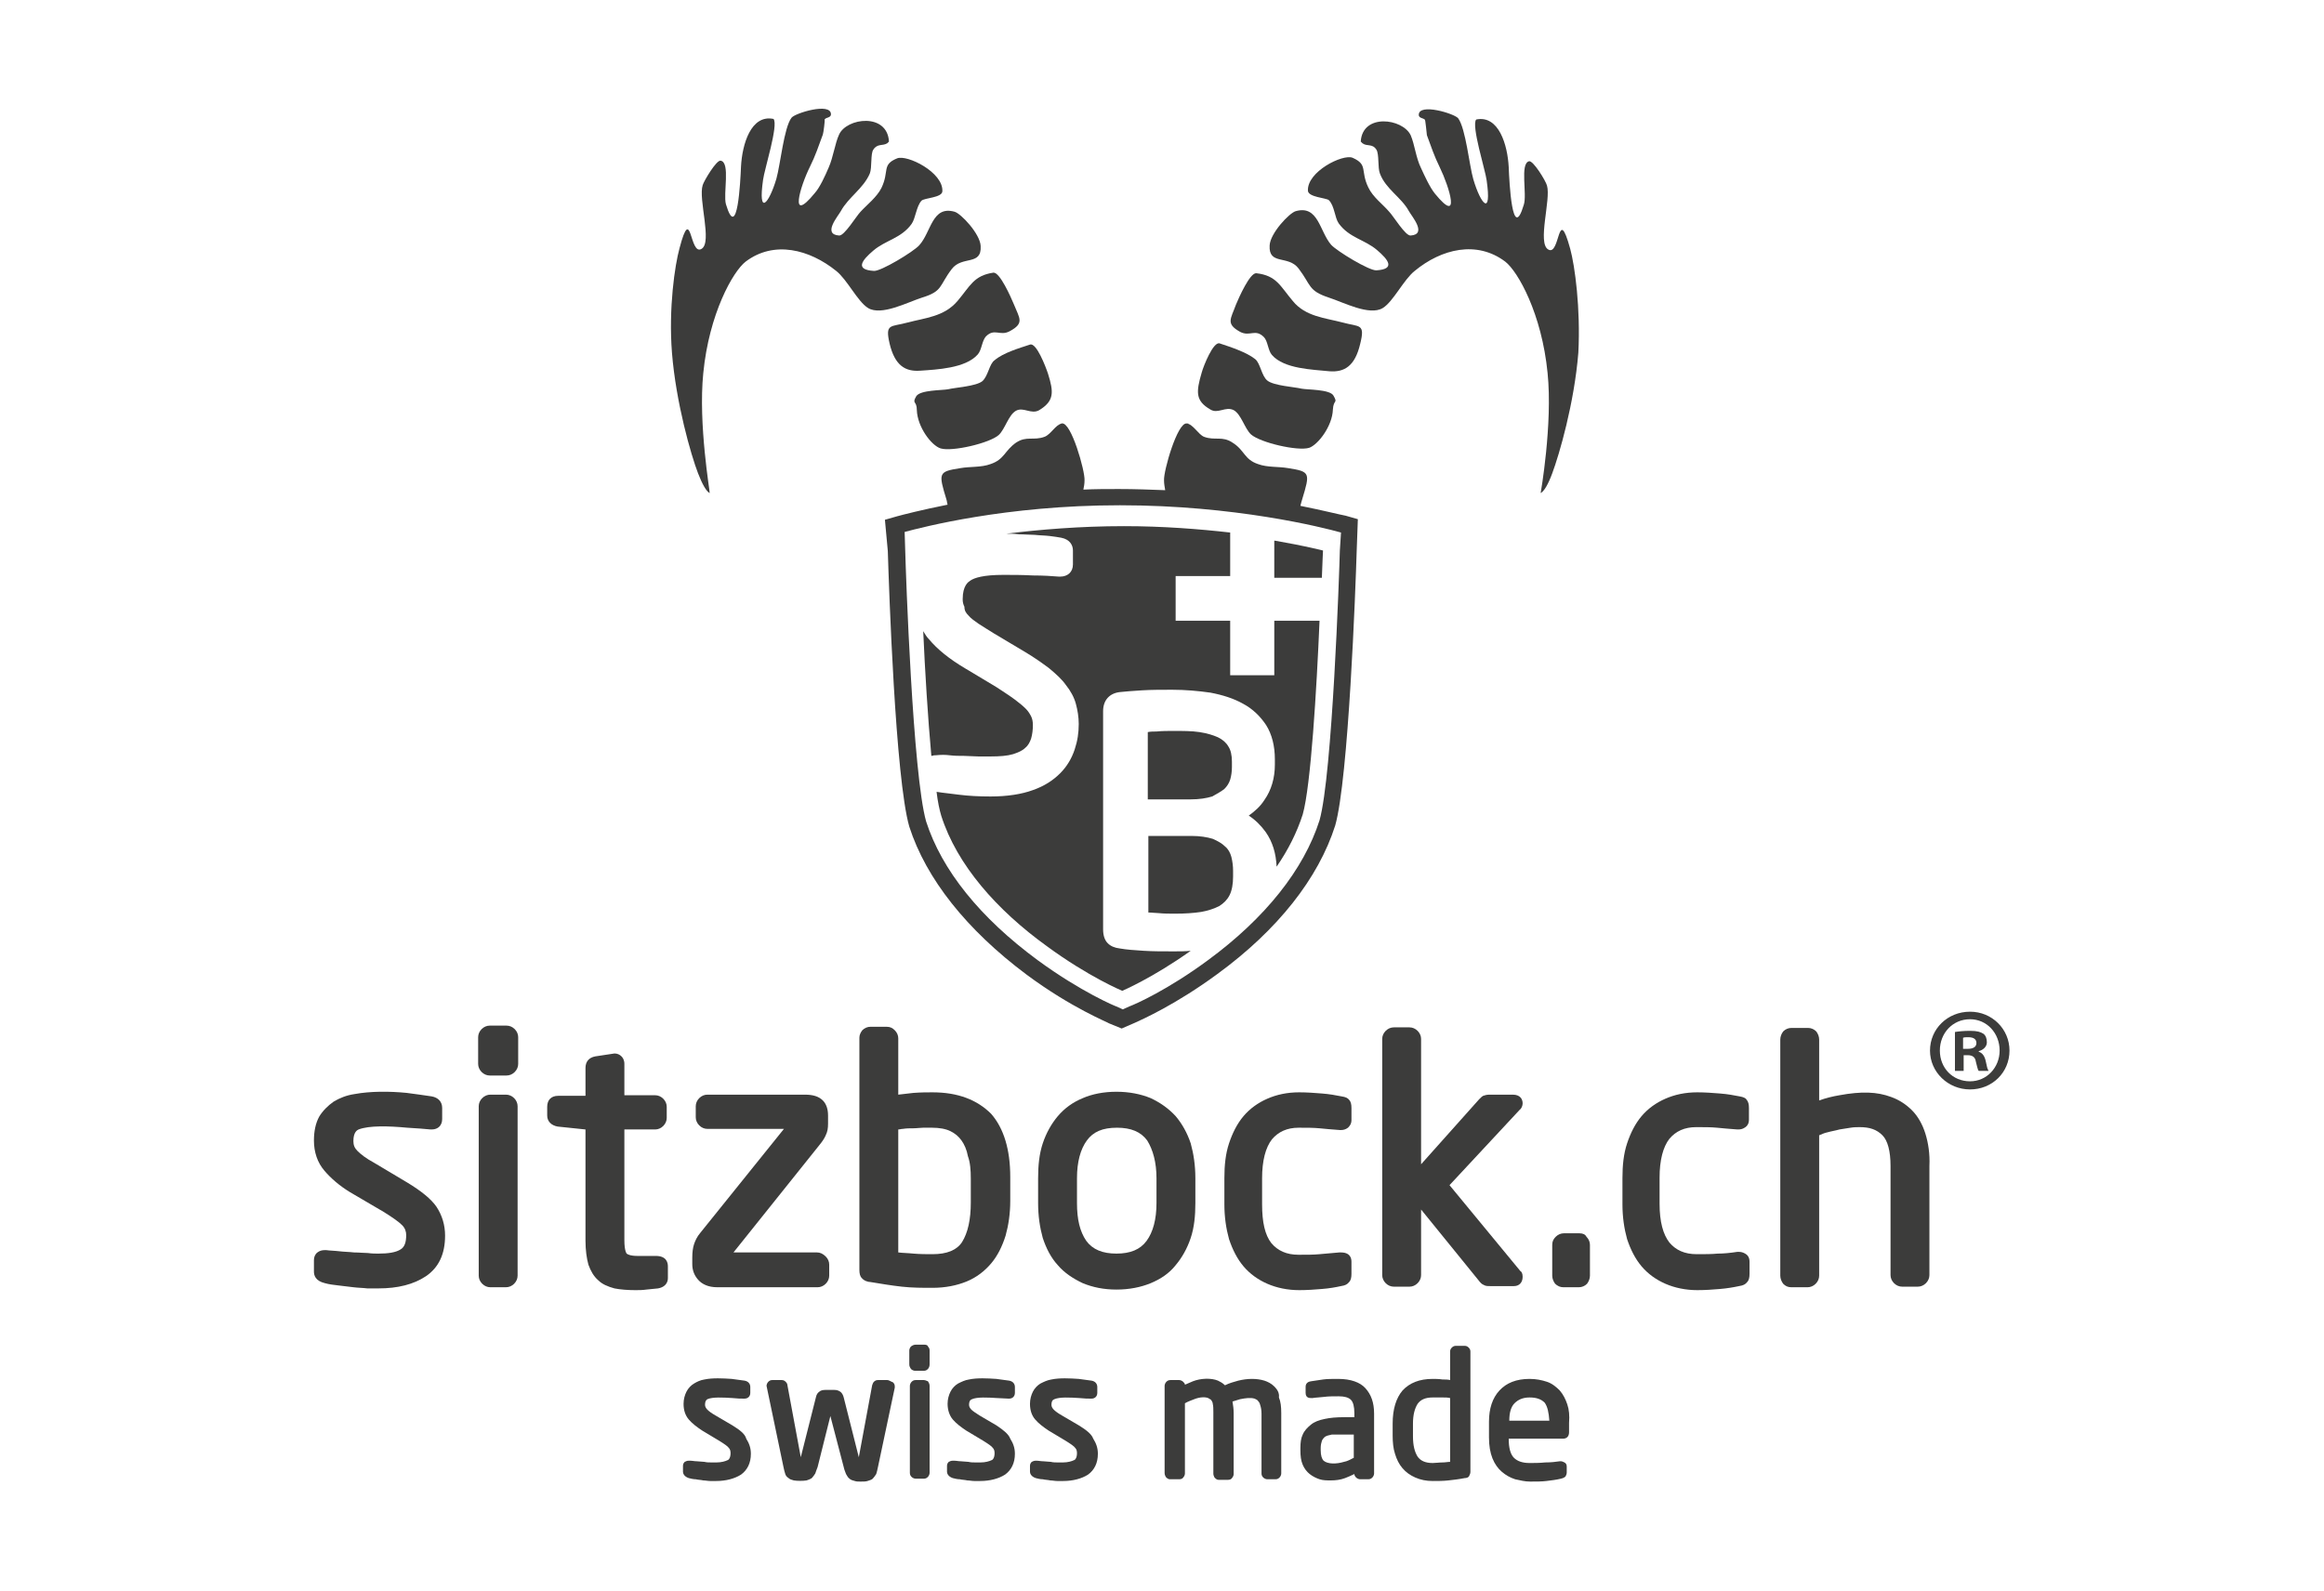 <?xml version="1.0" encoding="utf-8"?>
<!-- Generator: Adobe Illustrator 21.0.2, SVG Export Plug-In . SVG Version: 6.00 Build 0)  -->
<svg version="1.1"
	 id="Ebene_1" shape-rendering="geometricPrecision" text-rendering="geometricPrecision" image-rendering="optimizeQuality"
	 xmlns="http://www.w3.org/2000/svg" xmlns:xlink="http://www.w3.org/1999/xlink" x="0px" y="0px" viewBox="0 0 400.5 274.2"
	 style="enable-background:new 0 0 400.5 274.2;" xml:space="preserve">
<style type="text/css">
	.st0{fill:#3C3C3B;}
</style>
<g>
	<g>
		<g>
			<path class="st0" d="M70.1,203.8l-5.7-3.4c-1.3-0.7-2.2-1.4-2.8-2c-0.5-0.5-0.7-1-0.7-1.7c0-1.6,0.7-1.9,0.9-2
				c1.8-0.7,5.2-0.6,8.4-0.3c1.7,0.1,3,0.2,4,0.3h0.2c1.1,0,1.8-0.7,1.8-1.8V191c0-1.1-0.7-1.8-1.8-2c-1.3-0.2-2.8-0.4-4.3-0.6
				c-3-0.3-6.3-0.3-9,0.2c-1.4,0.2-2.6,0.7-3.6,1.3c-1,0.7-1.9,1.6-2.5,2.6c-0.6,1.1-0.9,2.5-0.9,4.1c0,2,0.6,3.8,1.8,5.2
				c1.1,1.3,2.6,2.6,4.4,3.7l5.8,3.4c1.6,1,2.6,1.7,3.2,2.3c0.5,0.5,0.7,1.1,0.7,1.7c0,1.3-0.3,2.1-1,2.5c-0.8,0.5-2.1,0.7-3.8,0.7
				c-0.5,0-1.1,0-1.8-0.1c-0.7,0-1.5-0.1-2.4-0.1c-0.8-0.1-1.7-0.1-2.5-0.2c-0.8-0.1-1.6-0.1-2.3-0.2h-0.2c-0.5,0-0.9,0.1-1.3,0.4
				c-0.4,0.3-0.6,0.8-0.6,1.3v2c0,0.6,0.2,1.6,1.9,2c0.7,0.2,1.5,0.3,2.4,0.4c0.9,0.1,1.7,0.2,2.5,0.3c0.8,0.1,1.6,0.1,2.4,0.2
				c0.7,0,1.4,0,1.9,0c3.4,0,6.1-0.7,8.2-2.1c2.2-1.5,3.3-3.8,3.3-7c0-1.8-0.5-3.5-1.5-5C74.3,206.7,72.6,205.3,70.1,203.8"/>
			<path class="st0" d="M87.3,176.8h-2.9c-0.5,0-1,0.2-1.4,0.6c-0.4,0.4-0.6,0.9-0.6,1.4v4.6c0,0.5,0.2,1,0.6,1.4
				c0.4,0.4,0.9,0.6,1.4,0.6h2.9c0.5,0,1-0.2,1.4-0.6c0.4-0.4,0.6-0.9,0.6-1.4v-4.6c0-0.5-0.2-1-0.6-1.4
				C88.3,177,87.8,176.8,87.3,176.8"/>
			<path class="st0" d="M87.2,188.7h-2.7c-0.5,0-1,0.2-1.4,0.6c-0.4,0.4-0.6,0.9-0.6,1.4v29.2c0,0.5,0.2,1,0.6,1.4
				c0.4,0.4,0.9,0.6,1.4,0.6h2.7c0.5,0,1-0.2,1.4-0.6c0.4-0.4,0.6-0.9,0.6-1.4v-29.2c0-0.5-0.2-1-0.6-1.4
				C88.2,188.9,87.7,188.7,87.2,188.7"/>
			<path class="st0" d="M113,216.5h-3.2c-1.2,0-1.7-0.3-1.8-0.4c0,0-0.4-0.4-0.4-2.3v-19.1h5.3c0.5,0,1-0.2,1.4-0.6
				c0.4-0.4,0.6-0.9,0.6-1.4v-1.9c0-0.5-0.2-1-0.6-1.4c-0.4-0.4-0.9-0.6-1.4-0.6h-5.3v-5.4c0-0.7-0.3-1.1-0.5-1.3
				c-0.3-0.3-0.7-0.5-1.2-0.5l-3.3,0.5c-1.1,0.2-1.7,0.9-1.7,2v4.8h-4.7c-1.2,0-1.9,0.7-1.9,1.9v1.5c0,1,0.7,1.7,1.8,1.9l4.8,0.5
				v19.2c0,1.6,0.2,3,0.5,4.1c0.4,1.1,0.9,2,1.7,2.7c0.7,0.7,1.7,1.1,2.8,1.4c1,0.2,2.3,0.3,3.6,0.3c0.6,0,1.2,0,1.9-0.1
				c0.7-0.1,1.3-0.1,2-0.2c1.6-0.3,1.7-1.4,1.7-1.8v-2C115.1,217.7,114.9,216.5,113,216.5"/>
			<path class="st0" d="M140.8,215.9h-14.4l14.8-18.5c0.5-0.6,0.9-1.2,1.1-1.7c0.3-0.6,0.4-1.2,0.4-2v-1.4c0-1.1-0.3-2-0.9-2.6
				c-0.7-0.7-1.7-1-3.1-1h-16.8c-0.5,0-1,0.2-1.4,0.6c-0.4,0.4-0.6,0.9-0.6,1.4v1.9c0,0.5,0.2,1,0.6,1.4c0.4,0.4,0.9,0.6,1.4,0.6
				l13.2,0l-14.4,17.9c-0.6,0.7-0.9,1.4-1.1,2c-0.2,0.6-0.3,1.4-0.3,2.3v1.1c0,1,0.3,1.9,1,2.7c0.7,0.8,1.8,1.3,3.3,1.3h17.3
				c0.5,0,1-0.2,1.4-0.6c0.4-0.4,0.6-0.9,0.6-1.4v-1.9c0-0.5-0.2-1-0.6-1.4C141.8,216.1,141.3,215.9,140.8,215.9"/>
			<path class="st0" d="M167.3,203.2v4.1c0,2.9-0.5,5.2-1.5,6.8c-0.9,1.4-2.6,2.1-5.1,2.1c-1,0-2.1,0-3.3-0.1
				c-0.9-0.1-1.8-0.1-2.6-0.2v-21.2c0.3,0,0.5-0.1,0.8-0.1c0.6-0.1,1.2-0.1,1.8-0.1c0.6,0,1.2-0.1,1.7-0.1h1.5
				c1.3,0,2.4,0.2,3.2,0.6c0.8,0.4,1.4,0.9,1.9,1.6c0.5,0.7,0.9,1.6,1.1,2.7C167.2,200.4,167.3,201.7,167.3,203.2 M160.7,188.3
				c-0.9,0-2,0-3.3,0.1c-0.9,0.1-1.7,0.2-2.6,0.3v-9.7c0-0.5-0.2-1-0.6-1.4c-0.4-0.4-0.8-0.6-1.4-0.6H150c-0.5,0-1,0.2-1.4,0.6
				c-0.3,0.4-0.5,0.8-0.5,1.3v40c0,0.6,0.1,1.1,0.4,1.4c0.4,0.5,1.1,0.7,1.5,0.7c1.8,0.3,3.6,0.6,5.4,0.8c1.8,0.2,3.6,0.2,5.3,0.2
				c2.2,0,4.2-0.4,5.9-1.1c1.7-0.7,3.1-1.8,4.2-3.1c1.1-1.3,1.9-2.9,2.5-4.8c0.5-1.8,0.8-3.8,0.8-6v-4.1c0-4.7-1.1-8.4-3.3-10.9
				C168.4,189.6,165.1,188.3,160.7,188.3"/>
			<path class="st0" d="M199.3,203.1v4.3c0,2.8-0.6,5-1.7,6.5c-1.1,1.5-2.8,2.2-5.2,2.2c-2.4,0-4.1-0.7-5.2-2.2
				c-1.1-1.6-1.6-3.7-1.6-6.5v-4.3c0-2.8,0.6-5,1.7-6.5c1.1-1.5,2.7-2.2,5.2-2.2c2.4,0,4.1,0.7,5.2,2.2
				C198.7,198.2,199.3,200.4,199.3,203.1 M202.6,192.4c-1.2-1.3-2.6-2.3-4.3-3.1c-1.7-0.7-3.7-1.1-5.9-1.1c-2.2,0-4.2,0.4-5.8,1.1
				c-1.7,0.7-3.1,1.7-4.3,3.1c-1.1,1.3-2,2.9-2.6,4.7c-0.6,1.8-0.8,3.8-0.8,6v4.3c0,2.2,0.3,4.2,0.8,6c0.6,1.8,1.4,3.4,2.6,4.7
				c1.1,1.3,2.6,2.3,4.3,3.1c1.7,0.7,3.6,1.1,5.8,1.1c2.2,0,4.2-0.4,5.9-1.1c1.7-0.7,3.2-1.7,4.3-3.1c1.1-1.3,2-2.9,2.6-4.7
				c0.6-1.8,0.8-3.8,0.8-6v-4.3c0-2.2-0.3-4.2-0.8-6C204.6,195.3,203.7,193.7,202.6,192.4"/>
			<path class="st0" d="M231.2,189c-1-0.2-2.1-0.4-3.4-0.5c-1.2-0.1-2.6-0.2-3.9-0.2c-2.1,0-3.9,0.4-5.5,1.1c-1.6,0.7-3,1.7-4.1,3
				c-1.1,1.3-1.9,2.9-2.5,4.7c-0.6,1.8-0.8,3.8-0.8,6v4.5c0,2.2,0.3,4.2,0.8,6c0.6,1.8,1.4,3.4,2.5,4.7c1.1,1.3,2.5,2.3,4.1,3
				c1.6,0.7,3.5,1.1,5.5,1.1c1.4,0,2.7-0.1,3.9-0.2c1.3-0.1,2.4-0.3,3.3-0.5c0.7-0.1,1.1-0.3,1.4-0.7c0.3-0.3,0.4-0.8,0.4-1.4v-2.1
				c0-0.7-0.3-1.1-0.6-1.3c-0.3-0.2-0.7-0.3-1.2-0.3l-0.3,0c-1.2,0.1-2.4,0.2-3.4,0.3c-1,0.1-2.2,0.1-3.6,0.1c-2.1,0-3.6-0.7-4.7-2
				c-1.1-1.4-1.6-3.6-1.6-6.7v-4.5c0-3,0.6-5.3,1.7-6.7c1.1-1.3,2.6-2,4.6-2c1.4,0,2.6,0,3.6,0.1c1,0.1,2.1,0.2,3.5,0.3h0.2
				c0.4,0,0.8-0.1,1.2-0.4c0.2-0.2,0.6-0.6,0.6-1.3V191c0-0.6-0.1-1.1-0.4-1.4C232.3,189.3,231.9,189.1,231.2,189"/>
			<path class="st0" d="M262.4,190.2c0-0.7-0.4-1.5-1.7-1.5h-4c-0.5,0-0.8,0.1-1.1,0.2c-0.2,0.1-0.4,0.3-0.7,0.6l-10,11.2v-21.6
				c0-0.5-0.2-1-0.6-1.4c-0.4-0.4-0.9-0.6-1.4-0.6h-2.7c-0.5,0-1,0.2-1.4,0.6c-0.4,0.4-0.6,0.9-0.6,1.4v40.7c0,0.5,0.2,1,0.6,1.4
				c0.4,0.4,0.9,0.6,1.4,0.6h2.7c0.5,0,1-0.2,1.4-0.6c0.4-0.4,0.6-0.9,0.6-1.4v-11.3l9.9,12.2c0.3,0.4,0.6,0.7,0.9,0.8
				c0.3,0.2,0.7,0.2,1.1,0.2h4.1c0.9,0,1.5-0.6,1.5-1.6c0-0.6-0.2-0.9-0.4-1l-12.2-14.8l12.1-13
				C262.2,191.1,262.4,190.6,262.4,190.2"/>
			<path class="st0" d="M272.2,212.6h-2.7c-0.5,0-1,0.2-1.4,0.6c-0.4,0.4-0.6,0.8-0.6,1.4v5.3c0,0.5,0.2,1,0.5,1.4
				c0.4,0.4,0.9,0.6,1.4,0.6h2.7c0.5,0,1-0.2,1.4-0.6c0.3-0.4,0.5-0.9,0.5-1.4v-5.3c0-0.5-0.2-1-0.6-1.4
				C273.2,212.8,272.8,212.6,272.2,212.6"/>
			<path class="st0" d="M299.8,189c-1-0.2-2.1-0.4-3.4-0.5c-1.2-0.1-2.6-0.2-3.9-0.2c-2.1,0-3.9,0.4-5.5,1.1c-1.6,0.7-3,1.7-4.1,3
				c-1.1,1.3-1.9,2.9-2.5,4.7c-0.6,1.8-0.8,3.8-0.8,6v4.5c0,2.2,0.3,4.2,0.8,6c0.6,1.8,1.4,3.4,2.5,4.7c1.1,1.3,2.5,2.3,4.1,3
				c1.6,0.7,3.5,1.1,5.5,1.1c1.4,0,2.7-0.1,3.9-0.2c1.2-0.1,2.4-0.3,3.3-0.5c0.7-0.1,1.1-0.3,1.4-0.7c0.3-0.3,0.4-0.8,0.4-1.4v-2.1
				c0-0.7-0.3-1.1-0.6-1.3c-0.3-0.2-0.7-0.4-1.2-0.4l-0.3,0c-1.3,0.2-2.4,0.3-3.4,0.3c-1,0.1-2.2,0.1-3.6,0.1c-2.1,0-3.6-0.7-4.7-2
				c-1.1-1.4-1.7-3.6-1.7-6.7v-4.5c0-3,0.6-5.3,1.7-6.7c1.1-1.3,2.6-2,4.6-2c1.4,0,2.6,0,3.6,0.1c1,0.1,2.1,0.2,3.5,0.3h0.2
				c0.4,0,0.8-0.1,1.2-0.4c0.3-0.2,0.6-0.6,0.6-1.3V191c0-0.6-0.1-1.1-0.4-1.4C300.9,189.3,300.4,189.1,299.8,189"/>
			<path class="st0" d="M331.8,195.4c-0.5-1.6-1.3-3-2.3-4c-1-1-2.2-1.8-3.6-2.3c-2.4-0.9-5.1-1-8.9-0.3c-1.2,0.2-2.4,0.5-3.5,0.9
				v-10.5c0-0.5-0.2-1-0.5-1.4c-0.4-0.4-0.9-0.6-1.4-0.6h-2.9c-0.5,0-1,0.2-1.4,0.6c-0.3,0.4-0.5,0.9-0.5,1.4v40.7
				c0,0.5,0.2,1,0.5,1.4c0.4,0.4,0.8,0.6,1.4,0.6h2.8c0.5,0,1-0.2,1.4-0.6c0.4-0.4,0.6-0.9,0.6-1.4v-24.2c0.5-0.2,0.9-0.4,1.4-0.5
				c0.7-0.2,1.4-0.3,2.1-0.5c0.7-0.1,1.3-0.2,1.9-0.3c0.6-0.1,1.1-0.1,1.6-0.1c1.7,0,2.9,0.4,3.9,1.4c0.9,0.9,1.4,2.7,1.4,5.3v18.8
				c0,0.5,0.2,1,0.6,1.4c0.4,0.4,0.9,0.6,1.4,0.6h2.7c0.5,0,1-0.2,1.4-0.6c0.4-0.4,0.6-0.9,0.6-1.4v-18.8
				C332.6,198.9,332.3,197,331.8,195.4"/>
			<path class="st0" d="M126.2,245.7l-2.9-1.7c-0.7-0.4-1.1-0.7-1.4-1c-0.2-0.2-0.4-0.5-0.4-0.8c0-0.8,0.3-0.9,0.4-1
				c0.9-0.4,2.7-0.3,4.3-0.2c0.9,0.1,1.5,0.1,2,0.1h0.1c0.6,0,1-0.4,1-1v-1c0-0.6-0.4-1-1-1.1c-0.7-0.1-1.5-0.2-2.2-0.3
				c-1.5-0.1-3.3-0.2-4.7,0.1c-0.7,0.1-1.3,0.4-1.8,0.7c-0.5,0.3-1,0.8-1.3,1.4c-0.3,0.6-0.5,1.3-0.5,2.1c0,1.1,0.3,2,0.9,2.7
				c0.6,0.7,1.4,1.3,2.3,1.9l3,1.8c0.8,0.5,1.4,0.9,1.6,1.2c0.2,0.2,0.3,0.5,0.3,0.9c0,0.9-0.4,1.2-0.5,1.2
				c-0.4,0.2-1.1,0.4-1.9,0.4c-0.3,0-0.6,0-0.9,0c-0.4,0-0.8,0-1.2-0.1c-0.4,0-0.9-0.1-1.3-0.1c-0.4,0-0.8-0.1-1.2-0.1l-0.2,0
				c-0.3,0-0.5,0.1-0.7,0.2c-0.2,0.2-0.3,0.4-0.3,0.7v1c0,0.2,0.1,0.8,1,1.1c0.4,0.1,0.8,0.2,1.2,0.2c0.4,0.1,0.9,0.1,1.3,0.2
				c0.4,0,0.8,0.1,1.2,0.1c0.4,0,0.7,0,1,0c1.7,0,3.2-0.4,4.3-1.1c1.1-0.8,1.7-2,1.7-3.6c0-1-0.3-1.8-0.8-2.6
				C128.4,247.2,127.5,246.5,126.2,245.7"/>
			<path class="st0" d="M152.9,237.9h-1.6c-0.3,0-0.5,0.1-0.7,0.3c-0.2,0.2-0.2,0.4-0.3,0.6l-2.3,12.4l-2.6-10.3
				c-0.1-0.4-0.3-0.8-0.6-1c-0.3-0.2-0.6-0.3-1-0.3h-1.6c-0.4,0-0.8,0.1-1,0.3c-0.3,0.2-0.5,0.5-0.6,1l-2.6,10.3l-2.3-12.4
				c0-0.2-0.1-0.4-0.3-0.6c-0.2-0.2-0.4-0.3-0.7-0.3h-1.6c-0.3,0-0.5,0.1-0.7,0.3c-0.2,0.2-0.3,0.5-0.3,0.7l2.9,13.9
				c0.1,0.5,0.2,0.9,0.3,1.2c0.1,0.4,0.3,0.6,0.6,0.8c0.2,0.2,0.5,0.3,0.9,0.4c0.6,0.1,1.6,0.1,2.2,0c0.3-0.1,0.6-0.2,0.9-0.4
				c0.2-0.2,0.4-0.5,0.6-0.8c0.1-0.3,0.2-0.6,0.4-1.1l2.2-8.8l2.3,8.8c0.1,0.5,0.3,0.9,0.4,1.2c0.2,0.3,0.3,0.6,0.6,0.8
				c0.2,0.2,0.5,0.3,0.9,0.4c0.3,0.1,0.6,0.1,1,0.1c0.5,0,0.9,0,1.2-0.1c0.3-0.1,0.7-0.2,0.9-0.4c0.2-0.2,0.4-0.5,0.6-0.8
				c0.1-0.3,0.2-0.7,0.3-1.2l2.9-13.7l0-0.2c0-0.3-0.1-0.5-0.3-0.7C153.4,238.1,153.2,237.9,152.9,237.9"/>
			<path class="st0" d="M159.3,231.8h-1.5c-0.3,0-0.5,0.1-0.8,0.3c-0.2,0.2-0.3,0.5-0.3,0.7v2.4c0,0.3,0.1,0.5,0.3,0.8
				c0.2,0.2,0.5,0.3,0.7,0.3h1.5c0.3,0,0.5-0.1,0.7-0.3c0.2-0.2,0.3-0.5,0.3-0.8v-2.4c0-0.3-0.1-0.5-0.3-0.7
				C159.9,231.9,159.6,231.8,159.3,231.8"/>
			<path class="st0" d="M159.2,237.9h-1.4c-0.3,0-0.5,0.1-0.7,0.3c-0.2,0.2-0.3,0.5-0.3,0.7v15c0,0.3,0.1,0.5,0.3,0.7
				c0.2,0.2,0.5,0.3,0.7,0.3h1.4c0.3,0,0.5-0.1,0.7-0.3c0.2-0.2,0.3-0.5,0.3-0.7v-15c0-0.3-0.1-0.5-0.3-0.8
				C159.8,238.1,159.5,237.9,159.2,237.9"/>
			<path class="st0" d="M171.7,245.7l-2.9-1.7c-0.6-0.4-1.1-0.7-1.4-1c-0.2-0.2-0.4-0.5-0.4-0.8c0-0.8,0.3-0.9,0.5-1
				c0.9-0.4,2.7-0.3,4.3-0.2l2,0.1h0.1c0.6,0,1-0.4,1-1v-1c0-0.6-0.4-1-1-1.1c-0.7-0.1-1.5-0.2-2.2-0.3c-1.5-0.1-3.3-0.2-4.7,0.1
				c-0.7,0.1-1.3,0.4-1.9,0.7c-0.5,0.3-1,0.8-1.3,1.4c-0.3,0.6-0.5,1.3-0.5,2.1c0,1,0.3,2,0.9,2.7c0.6,0.7,1.4,1.3,2.3,1.9l3,1.8
				c0.8,0.5,1.4,0.9,1.6,1.2c0.2,0.2,0.3,0.5,0.3,0.9c0,0.9-0.4,1.2-0.5,1.2c-0.4,0.2-1.1,0.4-1.9,0.4c-0.2,0-0.6,0-0.9,0
				c-0.4,0-0.8,0-1.2-0.1c-0.4,0-0.9-0.1-1.3-0.1c-0.4,0-0.8-0.1-1.2-0.1l-0.2,0c-0.3,0-0.5,0.1-0.7,0.2c-0.2,0.2-0.3,0.4-0.3,0.7v1
				c0,0.2,0.1,0.8,1,1.1c0.4,0.1,0.8,0.2,1.2,0.2c0.4,0.1,0.9,0.1,1.3,0.2c0.4,0,0.8,0.1,1.2,0.1c0.4,0,0.7,0,1,0
				c1.7,0,3.2-0.4,4.3-1.1c1.1-0.8,1.7-2,1.7-3.6c0-1-0.3-1.8-0.8-2.6C173.8,247.2,172.9,246.5,171.7,245.7"/>
			<path class="st0" d="M185.9,245.7L183,244c-0.7-0.4-1.1-0.7-1.4-1c-0.2-0.2-0.4-0.5-0.4-0.8c0-0.8,0.3-0.9,0.5-1
				c0.9-0.4,2.7-0.3,4.3-0.2c0.9,0.1,1.5,0.1,2,0.1h0.1c0.6,0,1-0.4,1-1v-1c0-0.6-0.4-1-1-1.1c-0.7-0.1-1.5-0.2-2.2-0.3
				c-1.5-0.1-3.3-0.2-4.7,0.1c-0.7,0.1-1.3,0.4-1.9,0.7c-0.5,0.3-1,0.8-1.3,1.4c-0.3,0.6-0.5,1.3-0.5,2.1c0,1.1,0.3,2,0.9,2.7
				c0.6,0.7,1.4,1.3,2.3,1.9l3,1.8c0.8,0.5,1.4,0.9,1.6,1.2c0.2,0.2,0.3,0.5,0.3,0.9c0,0.9-0.4,1.2-0.5,1.2
				c-0.4,0.2-1.1,0.4-1.9,0.4c-0.2,0-0.6,0-0.9,0c-0.4,0-0.8,0-1.2-0.1c-0.4,0-0.9-0.1-1.3-0.1c-0.4,0-0.8-0.1-1.2-0.1h-0.1
				c-0.3,0-0.5,0.1-0.7,0.2c-0.2,0.2-0.3,0.4-0.3,0.7v1c0,0.2,0.1,0.8,1,1.1c0.4,0.1,0.8,0.2,1.2,0.2c0.4,0.1,0.9,0.1,1.3,0.2
				c0.4,0,0.8,0.1,1.2,0.1c0.4,0,0.7,0,1,0c1.7,0,3.2-0.4,4.3-1.1c1.1-0.8,1.7-2,1.7-3.6c0-1-0.3-1.8-0.8-2.6
				C188.1,247.2,187.2,246.5,185.9,245.7"/>
			<path class="st0" d="M219.6,239c-0.5-0.5-1.1-0.8-1.7-1c-1.3-0.4-2.9-0.4-4.5,0c-0.7,0.2-1.5,0.4-2.3,0.8
				c-0.4-0.4-0.8-0.6-1.2-0.8c-1.2-0.5-3-0.4-4.3,0.1c-0.5,0.2-0.9,0.4-1.4,0.6c0-0.2-0.1-0.3-0.3-0.5c-0.2-0.2-0.5-0.3-0.7-0.3
				h-1.5c-0.3,0-0.5,0.1-0.7,0.3c-0.2,0.2-0.3,0.5-0.3,0.7v15c0,0.3,0.1,0.5,0.2,0.7c0.2,0.2,0.4,0.4,0.7,0.4h1.6
				c0.3,0,0.6-0.1,0.7-0.3c0.2-0.2,0.3-0.5,0.3-0.7v-12.1c0.5-0.3,1.1-0.5,1.6-0.7c1-0.4,1.9-0.4,2.4-0.2c0.2,0.1,0.3,0.2,0.5,0.3
				c0.1,0.2,0.3,0.4,0.3,0.7c0.1,0.4,0.1,0.9,0.1,1.5V254c0,0.3,0.1,0.5,0.2,0.7c0.2,0.2,0.4,0.4,0.7,0.4h1.6c0.3,0,0.6-0.1,0.7-0.3
				c0.2-0.2,0.3-0.5,0.3-0.7v-10.5c0-0.7-0.1-1.4-0.2-2c0.4-0.1,0.9-0.3,1.3-0.4c1-0.2,1.8-0.3,2.5-0.1c0.2,0.1,0.5,0.2,0.6,0.4
				c0.2,0.2,0.3,0.4,0.4,0.8c0.1,0.3,0.2,0.8,0.2,1.4V254c0,0.3,0.1,0.5,0.3,0.7c0.2,0.2,0.5,0.3,0.7,0.3h1.4c0.3,0,0.5-0.1,0.7-0.3
				c0.2-0.2,0.3-0.5,0.3-0.7v-10.4c0-1.1-0.1-2-0.4-2.7C220.5,240.1,220.1,239.5,219.6,239"/>
			<path class="st0" d="M231.6,247.3h1.7v4c-0.6,0.3-1.1,0.6-1.7,0.7c-1.3,0.4-2.8,0.4-3.5-0.2c-0.3-0.3-0.5-0.9-0.5-1.8v-0.4
				c0-0.5,0.1-0.9,0.2-1.2c0.1-0.3,0.3-0.5,0.5-0.7c0.3-0.2,0.7-0.3,1.2-0.4C230,247.3,230.7,247.3,231.6,247.3 M230.6,237.7
				c-1,0-1.9,0-2.6,0.1c-0.7,0.1-1.4,0.2-2,0.3c-1,0.1-1,0.8-1,1v1c0,0.5,0.2,0.7,0.4,0.8c0.2,0.1,0.4,0.1,0.6,0.1l0.2,0
				c0.6-0.1,1.2-0.1,2-0.2c0.7-0.1,1.6-0.1,2.5-0.1c1,0,1.7,0.2,2.1,0.6c0.4,0.4,0.6,1.2,0.6,2.3v0.7h-1.7c-1.4,0-2.5,0.1-3.4,0.3
				c-1,0.2-1.8,0.5-2.4,1c-0.6,0.5-1.1,1-1.4,1.7c-0.3,0.6-0.4,1.4-0.4,2.3v0.4c0,1,0.1,1.8,0.4,2.5c0.3,0.7,0.7,1.2,1.2,1.6
				c0.5,0.4,1.1,0.7,1.7,0.9c0.6,0.2,1.3,0.2,1.9,0.2c0.9,0,1.7-0.1,2.5-0.4c0.5-0.2,1-0.4,1.6-0.7c0,0.2,0.1,0.4,0.3,0.6
				c0.2,0.2,0.5,0.3,0.7,0.3h1.4c0.3,0,0.5-0.1,0.7-0.3c0.2-0.2,0.3-0.5,0.3-0.7v-10.3c0-1.9-0.5-3.3-1.5-4.4
				C234.4,238.3,232.8,237.7,230.6,237.7"/>
			<path class="st0" d="M243.5,245.4c0-1.5,0.3-2.6,0.8-3.4c0.5-0.7,1.3-1.1,2.6-1.1c0.5,0,1,0,1.7,0c0.5,0,0.9,0,1.3,0.1V252
				c-0.4,0-0.8,0.1-1.3,0.1c-0.6,0-1.2,0.1-1.7,0.1c-1.3,0-2.1-0.4-2.6-1.1c-0.5-0.8-0.8-1.9-0.8-3.5V245.4z M252.4,232h-1.5
				c-0.3,0-0.5,0.1-0.7,0.3c-0.2,0.2-0.3,0.4-0.3,0.7v4.9c-0.4-0.1-0.8-0.1-1.3-0.1c-0.7-0.1-1.2-0.1-1.7-0.1c-2.3,0-4,0.7-5.2,2
				c-1.1,1.3-1.7,3.2-1.7,5.7v2.1c0,1.1,0.1,2.2,0.4,3.1c0.3,1,0.7,1.8,1.3,2.5c0.6,0.7,1.3,1.2,2.2,1.6c0.9,0.4,1.9,0.6,3,0.6
				c0.9,0,1.8,0,2.7-0.1c0.9-0.1,1.8-0.2,2.8-0.4c0.3,0,0.7-0.1,0.8-0.4c0.1-0.2,0.2-0.4,0.2-0.7V233c0-0.3-0.1-0.5-0.3-0.7
				C252.9,232.1,252.7,232,252.4,232"/>
			<path class="st0" d="M267,244.9h-6.9c0-1.4,0.3-2.4,0.9-3c0.6-0.6,1.4-1,2.6-1c1.2,0,2,0.3,2.6,0.9
				C266.7,242.5,266.9,243.5,267,244.9 M270.1,242.1c-0.3-0.9-0.7-1.7-1.3-2.4c-0.6-0.6-1.3-1.2-2.2-1.5c-0.9-0.3-1.9-0.5-3-0.5
				c-2.3,0-4,0.7-5.2,2c-1.2,1.3-1.8,3.1-1.8,5.4v2.7c0,1.4,0.2,2.6,0.6,3.6c0.4,1,1,1.8,1.6,2.3c0.7,0.6,1.4,1,2.3,1.3
				c0.9,0.2,1.7,0.4,2.6,0.4c1,0,2,0,2.8-0.1c0.8-0.1,1.7-0.2,2.5-0.4c0.4-0.1,0.6-0.2,0.8-0.4c0.1-0.2,0.2-0.4,0.2-0.7v-1
				c0-0.4-0.2-0.6-0.4-0.7c-0.2-0.1-0.4-0.2-0.6-0.2l-0.2,0c-0.7,0.1-1.5,0.2-2.5,0.2c-1,0.1-1.9,0.1-2.7,0.1
				c-1.2,0-2.1-0.3-2.7-0.9c-0.6-0.6-0.9-1.7-0.9-3.3h9.4c0.5,0,1-0.3,1-1.1v-1.6C270.5,244,270.4,243,270.1,242.1"/>
			<path class="st0" d="M163.7,130.2c0.8,0.1,1.6,0.1,2.4,0.1l2.5,0.1c0.8,0,1.5,0,2.1,0c1.6,0,2.9-0.1,3.9-0.4
				c0.9-0.3,1.6-0.6,2.1-1.1c0.5-0.4,0.8-1,1-1.6c0.2-0.7,0.3-1.5,0.3-2.3c0-0.6-0.1-1.1-0.3-1.5c-0.2-0.4-0.5-0.9-0.9-1.3
				c-0.5-0.5-1.1-1-1.9-1.6c-0.8-0.6-1.9-1.3-3.1-2.1l-5.5-3.3c-2.7-1.6-4.8-3.3-6.2-5c-0.4-0.4-0.7-0.9-1-1.4
				c0.3,6.8,0.8,14.9,1.4,21.5c0.2,0,0.4-0.1,0.5-0.1h0.2C162.2,130.1,162.9,130.1,163.7,130.2"/>
			<path class="st0" d="M166.9,106.1c0.4,0.5,1,0.9,1.7,1.4c0.8,0.5,1.7,1.1,2.7,1.7l5.2,3.1c1.7,1,3.1,2,4.3,2.9
				c1.2,1,2.2,1.9,2.9,2.9c0.8,1,1.4,2.1,1.7,3.2c0.3,1.1,0.5,2.3,0.5,3.5c0,1.5-0.2,2.9-0.7,4.4c-0.5,1.5-1.3,2.9-2.5,4.1
				c-1.2,1.2-2.7,2.2-4.7,2.9c-1.9,0.7-4.4,1.1-7.3,1.1c-2,0-3.8-0.1-5.4-0.3c-1.4-0.2-2.7-0.3-3.9-0.5c0.2,1.7,0.5,3.1,0.8,4.1
				c2.7,8.5,9.6,16.3,18.2,22.5c7.2,5.3,13,7.7,13,7.7s5.2-2.2,11.8-6.9c-0.9,0.1-1.9,0.1-2.9,0.1c-1.9,0-3.7,0-5.2-0.1
				c-1.6-0.1-3-0.2-4.1-0.4c-0.9-0.1-1.6-0.4-2.1-0.9c-0.5-0.5-0.8-1.3-0.8-2.4v-37.6c0-1.9,1.1-3.1,2.9-3.3
				c0.9-0.1,2.2-0.2,3.8-0.3c1.6-0.1,3.4-0.1,5.2-0.1c2.3,0,4.5,0.2,6.6,0.5c2.1,0.4,4,1,5.6,1.9c1.7,0.9,3,2.2,4,3.7
				c1,1.6,1.5,3.6,1.5,5.9v0.9c0,2.3-0.6,4.4-1.8,6.1c-0.7,1.1-1.6,1.9-2.7,2.7c1.1,0.7,2.1,1.7,2.9,2.8c1.2,1.7,1.8,3.7,1.9,6
				c2-2.9,3.5-5.9,4.5-9c1.4-4.9,2.4-21.6,2.9-33.4h-7.8v9.4H212v-9.4h-9.4v-7.7h9.4v-7.5c-5.3-0.6-11.6-1.1-18.3-1.1
				c-7.6,0-14.6,0.6-20.3,1.3c0.7,0,1.4,0,2.2,0.1c0.9,0,1.9,0.1,2.7,0.1c0.9,0.1,1.8,0.1,2.6,0.2c0.8,0.1,1.5,0.2,2,0.3
				c1.5,0.3,2,1.3,2,2.2v2.4c0,1.3-0.9,2.1-2.2,2.1h-0.2c-1.2-0.1-2.7-0.2-4.5-0.2c-1.8-0.1-3.5-0.1-5.1-0.1c-3.4,0-5,0.5-5.7,1
				c-0.3,0.2-1.3,0.8-1.3,3.2c0,0.5,0.1,0.9,0.3,1.3C166.2,105.3,166.5,105.7,166.9,106.1"/>
			<path class="st0" d="M219.7,93.2c5.2,0.9,8.3,1.7,8.3,1.7s-0.1,1.8-0.2,4.7h-8.2V93.2z"/>
			<path class="st0" d="M211,136c0.5-0.5,0.8-1,1-1.6c0.2-0.7,0.3-1.4,0.3-2.2v-0.9c0-1.1-0.2-2-0.6-2.6c-0.4-0.7-1-1.2-1.8-1.6
				c-0.9-0.4-1.9-0.7-3.2-0.9c-1.3-0.2-2.9-0.2-4.5-0.2c-0.9,0-1.9,0-2.9,0.1c-0.5,0-1,0-1.5,0.1v11.6h7.4c1.5,0,2.7-0.2,3.7-0.5
				C209.8,136.8,210.5,136.4,211,136"/>
			<path class="st0" d="M211.1,145.9c-0.5-0.5-1.2-0.9-2.1-1.3c-1-0.3-2.2-0.5-3.7-0.5h-7.4v13.2c0.6,0,1.2,0.1,1.7,0.1
				c1,0.1,1.9,0.1,2.9,0.1c1.7,0,3.2-0.1,4.5-0.3c1.2-0.2,2.3-0.6,3.1-1c0.8-0.5,1.4-1.1,1.8-1.9c0.4-0.8,0.6-1.9,0.6-3.2v-1
				c0-0.8-0.1-1.6-0.3-2.4C212,147,211.7,146.4,211.1,145.9"/>
			<path class="st0" d="M270.6,42.9c-2.2-8-1.7,1.4-3.8,0.1c-1.9-1.1,0.5-8.6-0.2-11c-0.2-0.8-2.4-4.4-3.1-4.2
				c-1.6,0.4-0.3,5.7-0.9,7.5c-2,6.7-2.5-4-2.6-6.5c-0.2-3.8-1.7-9-5.6-8.2c-0.9,1,1.6,8.8,1.8,10.5c0.9,6.3-1,4.2-2.3-0.2
				c-0.7-2.4-1.3-8.7-2.6-10.5c-0.6-0.8-6.8-2.7-6.8-0.6c0,0.7,1.1,0.5,1.1,1c0-0.2,0.3,2.3,0.3,2.5c0.7,1.9,1.3,3.7,2.2,5.5
				c1.7,3.5,3.7,10.1-0.8,4.6c-0.9-1.1-1.8-3.1-2.4-4.4c-0.9-1.8-1.1-4.1-1.8-5.7c-1.4-2.9-8.3-3.8-8.6,1.1c0.2,0.2,0.3,0.3,0.3,0.3
				c0.8,0.6,1.7,0,2.4,1.1c0.5,0.8,0.2,3.1,0.6,4.1c1,2.7,3.7,4.1,5,6.5c0.5,0.9,3.2,4,0.3,4.2c-0.9,0.1-3-3.4-3.7-4.1
				c-1.1-1.3-2.8-2.5-3.6-4.2c-1.4-2.9,0-3.9-2.7-5.1c-1.7-0.7-7.9,2.4-7.7,5.7c0.1,1.1,3.1,1.2,3.6,1.6c1,1,1,3,1.7,4
				c1.8,2.5,4.5,2.8,6.6,4.6c2,1.7,3.2,3.3-0.1,3.5c-1.2,0.1-6.8-3.3-7.8-4.4c-2-2.3-2.2-6.9-6.1-5.8c-1.1,0.3-4.4,3.8-4.5,5.9
				c-0.2,3.5,3.2,1.6,5,4c2.2,2.9,1.6,3.8,5.2,5c2.5,0.8,7,3.2,9.3,1.8c1.8-1.1,3.6-4.9,5.5-6.4c4.6-3.8,10.7-5.3,15.6-1.6
				c2.2,1.7,6.3,9,7.3,19.2c0.9,8.8-1.2,20.8-1.2,20.7c0.6-0.3,1.3-1.5,2-3.4c1.2-3.2,3.8-12.1,4.5-20.8
				C272.4,53.2,271.4,45.8,270.6,42.9"/>
			<path class="st0" d="M216.5,47.1C216.5,47.1,217,47.2,216.5,47.1"/>
			<path class="st0" d="M231.4,55.6c-3-0.8-6.4-1-8.6-3.7c-2.2-2.6-2.8-4.4-6.3-4.8c-1.1-0.1-3,4.2-3.5,5.4
				c-0.9,2.5-1.8,3.3,0.7,4.7c1.7,0.9,2.6-0.6,4.1,0.9c0.7,0.7,0.7,2.3,1.4,3.1c2.1,2.4,7,2.5,9.9,2.8c2.6,0.2,4.4-0.9,5.3-4.7
				C235.3,55.7,234.3,56.4,231.4,55.6"/>
			<path class="st0" d="M208.6,70.6c1.3,0.8,2.6-0.6,4,0.1c1.3,0.7,1.9,3.2,3,4.2c1.6,1.4,8,2.9,10,2.3c1.5-0.5,4-3.7,4.1-6.6
				c0.1-1.8,0.9-1,0.1-2.4c-0.6-1.1-4.5-1-5.5-1.2c-1.2-0.3-4.8-0.5-5.9-1.4c-1-0.8-1.2-3-2.1-3.7c-1.5-1.2-4.3-2.1-6.1-2.7
				c-1.1-0.4-2.8,3.9-3.1,5C206.1,67.6,206,69.1,208.6,70.6"/>
			<path class="st0" d="M204.5,72.9c-0.1,0-0.2,0-0.2,0C204.4,72.9,204.4,72.9,204.5,72.9"/>
			<path class="st0" d="M204.5,72.9C204.6,72.9,204.6,72.9,204.5,72.9c0.2,0,0.3,0,0.3,0C204.8,73,204.6,72.9,204.5,72.9"/>
			<path class="st0" d="M164,46.4c1.8-2.4,5.2-0.5,5-4c-0.1-2.1-3.4-5.6-4.5-5.9c-3.9-1.1-4,3.5-6.1,5.8c-1,1.1-6.6,4.5-7.8,4.4
				c-3.3-0.2-2.1-1.8-0.1-3.5c2.1-1.8,4.8-2.1,6.6-4.6c0.7-1,0.8-3,1.7-4c0.5-0.5,3.5-0.5,3.6-1.6c0.2-3.3-6.1-6.4-7.8-5.7
				c-2.7,1.1-1.3,2.2-2.7,5.1c-0.8,1.6-2.5,2.9-3.6,4.1c-0.7,0.7-2.8,4.2-3.7,4.1c-2.9-0.2-0.2-3.3,0.3-4.2c1.3-2.4,3.9-3.9,5-6.5
				c0.4-1,0.1-3.4,0.6-4.1c0.7-1.1,1.6-0.6,2.4-1.1c0,0,0.1-0.1,0.3-0.3c-0.3-5-7.3-4.1-8.6-1.2c-0.7,1.5-1,3.9-1.8,5.7
				c-0.6,1.4-1.5,3.4-2.4,4.4c-4.5,5.5-2.5-1.2-0.8-4.6c0.9-1.8,1.5-3.6,2.2-5.5c0.1-0.2,0.4-2.6,0.3-2.5c0-0.5,1.1-0.3,1.1-1
				c0-2.1-6.2-0.2-6.8,0.6c-1.3,1.7-1.9,8-2.6,10.5c-1.3,4.4-3.2,6.5-2.3,0.2c0.2-1.7,2.7-9.5,1.8-10.5c-3.9-0.8-5.4,4.4-5.6,8.2
				c-0.1,2.4-0.6,13.2-2.6,6.5c-0.5-1.8,0.8-7.2-0.9-7.5c-0.7-0.2-2.9,3.5-3.1,4.2c-0.8,2.4,1.7,9.9-0.2,11
				c-2.1,1.3-1.7-8.1-3.8-0.1c-0.8,2.9-1.9,10.3-1.3,18c0.7,8.7,3.3,17.7,4.5,20.8c0.7,1.8,1.4,3.1,2,3.4c0.1,0-2-11.9-1.1-20.7
				c1-10.2,5.1-17.5,7.3-19.2c4.9-3.7,11-2.1,15.6,1.6c1.9,1.5,3.7,5.3,5.5,6.4c2.3,1.4,6.8-1,9.3-1.8
				C162.5,50.2,161.8,49.3,164,46.4"/>
			<path class="st0" d="M165,51.9c-2.3,2.7-5.6,2.9-8.6,3.7c-2.9,0.8-3.9,0.1-3.1,3.6c0.9,3.8,2.7,4.9,5.3,4.7
				c2.8-0.2,7.8-0.4,9.9-2.8c0.7-0.8,0.7-2.3,1.4-3.1c1.5-1.5,2.4,0,4.1-0.9c2.6-1.4,1.7-2.2,0.7-4.7c-0.5-1.2-2.4-5.5-3.5-5.4
				C167.8,47.5,167.2,49.3,165,51.9"/>
			<path class="st0" d="M171.2,47.1C170.7,47.2,171.2,47.1,171.2,47.1"/>
			<path class="st0" d="M169.3,65.7c-1.1,0.9-4.7,1.1-5.9,1.4c-1,0.2-4.8,0.1-5.5,1.2c-0.8,1.4,0.1,0.7,0.1,2.4
				c0.1,2.9,2.5,6.1,4.1,6.6c2,0.6,8.4-0.9,10-2.3c1.1-1,1.7-3.5,3-4.2c1.3-0.7,2.6,0.7,4-0.1c2.6-1.6,2.5-3.1,1.5-6.3
				c-0.4-1.2-2-5.4-3.1-5c-1.8,0.6-4.6,1.4-6.1,2.7C170.5,62.7,170.3,64.8,169.3,65.7"/>
			<path class="st0" d="M183.3,72.9c0.1,0,0.1,0,0.1,0C183.4,72.9,183.3,72.9,183.3,72.9"/>
			<path class="st0" d="M183.1,72.9C183.2,72.9,183.2,72.9,183.1,72.9C183,73,182.7,73,183.1,72.9"/>
			<path class="st0" d="M230.9,94.9c-0.1,3.9-1.3,38.7-3.5,46.5c-2.7,8.5-9.4,16.9-19.2,24.1c-6.9,5.1-12.5,7.6-13.6,8l-1.1,0.5
				l-1.1-0.5c-0.1,0-6.1-2.5-13.6-8c-9.9-7.3-16.5-15.5-19.2-23.9c-2.3-8.1-3.5-42.8-3.6-46.7l-0.1-3.2c3-0.8,17.4-4.6,37.1-4.6
				c19.8,0,34.9,3.8,38.1,4.7L230.9,94.9z M224.1,87.2c0.1-0.4,0.2-0.8,0.3-1.1c1.4-4.6,1.4-4.8-2.4-5.4c-1.7-0.3-3.6-0.1-5.2-0.7
				c-2.4-0.8-2.3-2.4-4.4-3.7c-1.8-1.2-3-0.3-4.9-1c-1-0.4-1.9-2.2-3-2.3c-1.6-0.2-4,8.2-3.9,9.8c0,0.6,0.1,1.1,0.2,1.7
				c-2.6-0.1-5.2-0.2-8-0.2c-2.1,0-4.1,0-6.1,0.1c0.1-0.5,0.2-1,0.2-1.6c0.1-1.6-2.3-10.1-3.9-9.8c-1.1,0.2-1.9,1.9-3,2.3
				c-1.9,0.7-3.1-0.2-4.9,1c-2,1.4-2,2.9-4.4,3.7c-1.6,0.6-3.5,0.4-5.2,0.7c-3.8,0.6-3.8,0.8-2.4,5.4c0.1,0.3,0.1,0.6,0.2,0.9
				c-4.5,0.9-7.6,1.7-8.7,2l-2.1,0.6L153,95c0.2,6.5,1.3,39.2,3.7,47.5c2.9,9,9.9,17.8,20.2,25.5c7.8,5.8,14.2,8.3,14.2,8.4l2.2,0.9
				l2.3-1c1.1-0.5,7-3.1,14.2-8.4c10.4-7.6,17.4-16.5,20.3-25.6c2.3-8.1,3.5-40.8,3.7-47.3l0.2-5.5l-2.1-0.6
				C230.8,88.7,228.1,88,224.1,87.2"/>
			<path class="st0" d="M346.3,181.1c0,3.8-3,6.7-6.8,6.7c-3.8,0-6.9-3-6.9-6.7c0-3.7,3-6.7,6.9-6.7
				C343.3,174.4,346.3,177.4,346.3,181.1 M334.3,181.1c0,3,2.2,5.3,5.2,5.3c2.9,0,5.1-2.4,5.1-5.3c0-3-2.2-5.4-5.1-5.4
				C336.5,175.7,334.3,178.1,334.3,181.1 M338.4,184.6h-1.5v-6.7c0.6-0.1,1.5-0.2,2.6-0.2c1.3,0,1.8,0.2,2.3,0.5
				c0.4,0.3,0.6,0.8,0.6,1.5c0,0.7-0.6,1.3-1.4,1.5v0.1c0.6,0.2,1,0.7,1.2,1.6c0.2,1,0.3,1.4,0.5,1.7H341c-0.2-0.2-0.3-0.9-0.5-1.6
				c-0.1-0.7-0.5-1.1-1.4-1.1h-0.7V184.6z M338.4,180.8h0.7c0.9,0,1.5-0.3,1.5-1c0-0.6-0.4-1-1.4-1c-0.4,0-0.7,0-0.9,0.1V180.8z"/>
		</g>
	</g>
</g>
</svg>
